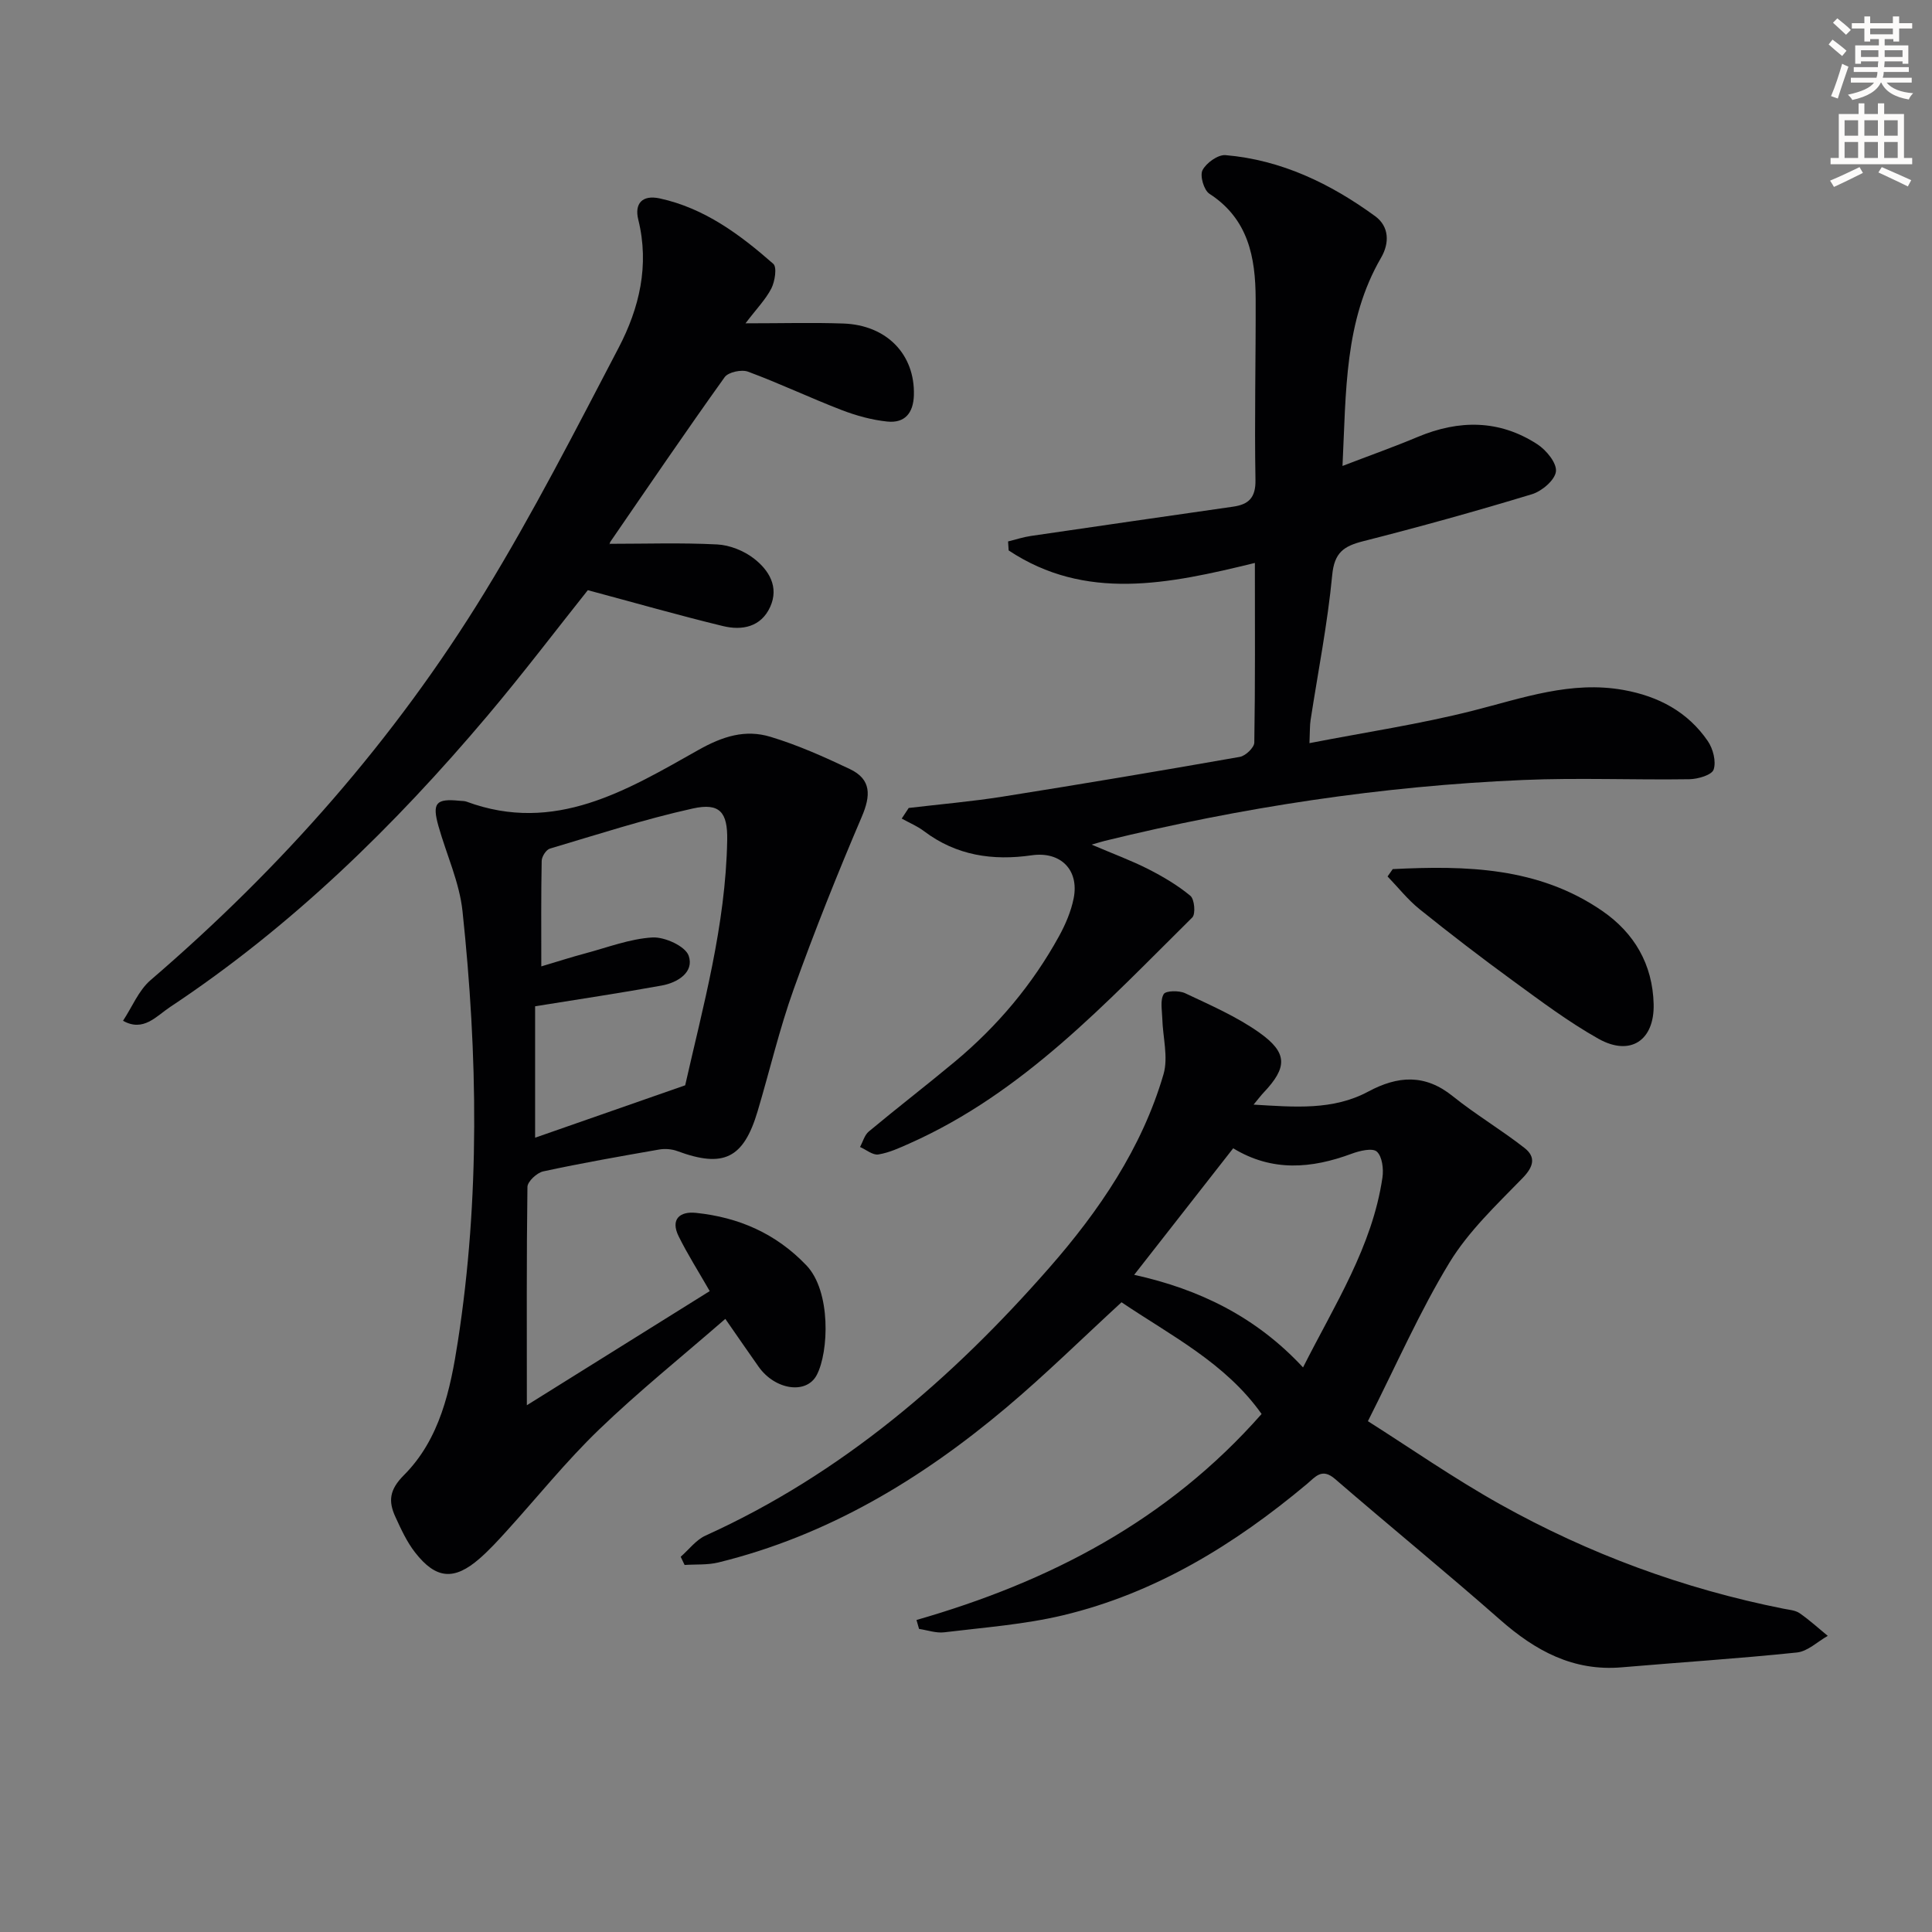 <svg enable-background="new 0 0 400 400" viewBox="0 0 400 400" xmlns="http://www.w3.org/2000/svg"><rect x="0" y="0" width="400" height="400" fill="#808080" stroke="none"/><path d="m378.6 9.2.8-1c.9.7 1.9 1.4 2.9 2.3l-.9 1.1c-1.1-.9-2-1.7-2.8-2.4zm.5 10.7c.9-2.1 1.6-4.3 2.3-6.7.4.2.8.4 1.3.6-.7 2.1-1.5 4.3-2.2 6.6zm.4-15.2.9-.9c1 .8 2 1.6 2.8 2.4l-1 1c-1-.9-1.9-1.8-2.7-2.5zm12.5-1.3h1.2v1.4h2.7v1.1h-2.7v2.7h-1.2v-.5h-1.8v1.3h4.9v3.8h-1.2v-.5h-3.7c0 .4-.1.9-.1 1.2h5.1v1h-5.2c0 .5-.1.9-.2 1.2h6v1h-5.2c1.1 1.3 2.9 2 5.5 2.2-.4.4-.7.8-.9 1.3-2.9-.5-4.8-1.6-5.7-3.5h-.1c-.8 1.7-2.7 2.9-5.9 3.6-.2-.4-.6-.8-.9-1.1 2.8-.6 4.6-1.4 5.4-2.5h-4.8v-1h5.3c.1-.3.2-.7.2-1.2h-4.9v-1h5c0-.4 0-.8.1-1.2h-3.6v.5h-1.2v-3.8h4.9v-1.3h-1.8v.5h-1.2v-2.7h-2.6v-1.1h2.6v-1.4h1.2v1.4h4.7v-1.4zm-6.7 8.4h3.6c0-.4 0-.9 0-1.4h-3.6zm1.9-4.7h4.7v-1.2h-4.7zm6.7 3.3h-3.7v1.4h3.7z" fill="#fcfbfa"/><path d="m384.7 21.4h1.3v2.2h2.8v-2.2h1.3v2.2h4.1v9.1h1.7v1.3h-16.9v-1.3h1.7v-9.1h4.1v-2.2zm.3 13.2.7 1.2c-1.8.9-3.8 1.9-6 2.9-.2-.4-.5-.8-.8-1.3 2.4-1 4.4-2 6.1-2.8zm-3.1-6.5h2.8v-3.2h-2.8zm0 4.6h2.8v-3.3h-2.8zm4.1-4.6h2.8v-3.2h-2.8zm0 4.6h2.8v-3.3h-2.8zm3.6 1.9c2.1.9 4.1 1.8 6.1 2.7l-.7 1.3c-2.2-1.1-4.2-2-6.1-2.9zm3.3-9.7h-2.8v3.2h2.8zm-2.8 7.8h2.8v-3.3h-2.8z" fill="#fcfbfa"/><g fill="#010103"><path d="m189.75 335.4c27.42-7.88 51.94-20.5 71.45-42.65-7.49-10.58-18.82-16.25-29-23.13-8.15 7.49-15.73 14.96-23.85 21.8-17.6 14.83-37 26.52-59.62 32.07-2.24.55-4.66.36-6.99.52-.27-.57-.54-1.14-.81-1.7 1.71-1.49 3.18-3.5 5.16-4.39 28.18-12.77 51.04-32.49 71.14-55.43 10.28-11.73 19.2-24.78 23.66-40.07 1.03-3.53-.15-7.69-.25-11.57-.05-1.72-.47-3.75.29-5.03.43-.73 3.19-.78 4.45-.18 5.23 2.47 10.64 4.82 15.32 8.13 5.96 4.22 5.85 7.23.91 12.45-.55.58-1.03 1.23-2.07 2.48 8.54.51 16.43 1.22 23.74-2.7 6.12-3.28 11.72-3.69 17.48.94 4.76 3.83 10.07 6.97 14.88 10.74 2.37 1.86 1.91 3.84-.4 6.22-5.38 5.53-11.18 11-15.14 17.5-6.17 10.14-10.96 21.12-16.89 32.84 8.58 5.43 17.7 11.79 27.35 17.19 18.38 10.28 37.98 17.51 58.68 21.63 1.14.23 2.43.31 3.33.92 2.06 1.42 3.91 3.12 5.85 4.71-2.12 1.19-4.16 3.21-6.38 3.44-12.06 1.26-24.17 2.03-36.26 3.07-10.05.87-17.9-3.42-25.19-9.84-11.24-9.89-22.86-19.37-34.19-29.16-2.73-2.36-4.06-.42-5.82 1.05-14.97 12.53-31.35 22.6-50.5 27.18-8.02 1.91-16.36 2.52-24.57 3.52-1.69.21-3.48-.44-5.23-.7-.18-.63-.35-1.24-.53-1.85zm65.57-97.66c-6.91 8.83-13.54 17.3-20.5 26.2 13.49 2.97 25.25 8.71 34.96 19.17 6.58-13.04 14.33-24.99 16.44-39.31.26-1.77-.04-4.35-1.16-5.37-.89-.81-3.57-.18-5.22.44-8.31 3.08-16.45 3.78-24.52-1.13z"/><path d="m259.81 116.55c-17.95 4.4-35.06 7.97-50.98-2.59-.04-.62-.08-1.24-.12-1.86 1.58-.39 3.15-.91 4.75-1.14 13.94-2.05 27.89-4.05 41.84-6.06 3.21-.46 4.7-1.84 4.63-5.55-.22-12.49.08-24.99.04-37.48-.03-8.59-1.51-16.54-9.58-21.76-1.14-.74-2.01-3.74-1.42-4.88.78-1.51 3.21-3.25 4.77-3.11 11.57.99 21.71 5.89 30.96 12.63 2.95 2.15 2.99 5.59 1.24 8.6-7.63 13.13-7.23 27.68-7.99 43.12 5.62-2.16 10.67-3.95 15.6-6.02 8.54-3.57 16.88-3.58 24.74 1.53 1.85 1.2 4.05 3.88 3.85 5.63-.2 1.78-2.91 4.09-4.96 4.71-11.58 3.52-23.25 6.76-34.98 9.74-4 1.02-5.94 2.35-6.38 7-.96 10.06-2.94 20.03-4.48 30.04-.17 1.11-.12 2.25-.23 4.76 11.68-2.27 22.92-3.95 33.88-6.73 10.29-2.61 20.29-6.24 31.18-4.27 7.19 1.3 13.25 4.5 17.41 10.57 1.09 1.59 1.77 4.22 1.21 5.9-.38 1.13-3.25 1.97-5.02 2-11.49.17-22.99-.33-34.46.16-29.28 1.25-58.14 5.64-86.61 12.61-.56.14-1.12.32-2.69.77 4.54 1.94 8.22 3.29 11.69 5.05 3.08 1.57 6.12 3.36 8.76 5.55.85.71 1.11 3.76.39 4.48-17.85 17.65-34.94 36.27-58.5 46.77-2.1.94-4.27 1.94-6.5 2.3-1.15.18-2.52-.99-3.79-1.55.59-1.08.93-2.47 1.81-3.2 5.88-4.9 11.95-9.57 17.83-14.47 8.78-7.32 16.05-15.95 21.56-25.97 1.34-2.44 2.49-5.13 3.03-7.84 1.18-5.94-2.76-9.77-8.69-8.91-8.05 1.16-15.58.07-22.27-4.98-1.4-1.06-3.08-1.76-4.64-2.62.48-.73.97-1.46 1.45-2.2 6.49-.77 13.02-1.33 19.47-2.35 16.39-2.6 32.76-5.35 49.1-8.23 1.17-.21 2.96-1.92 2.98-2.95.2-12.17.12-24.31.12-37.2z"/><path d="m109.08 290.94c13.39-8.36 25.82-16.12 37.86-23.63-2.4-4.19-4.62-7.67-6.44-11.36-1.74-3.54.27-5.19 3.59-4.84 8.84.92 16.54 4.25 22.86 10.86 5.14 5.37 4.66 17.93 2.15 22.71-2.14 4.08-8.62 3.1-12.02-1.69-2.1-2.97-4.16-5.97-6.91-9.93-9.06 7.88-17.97 15.04-26.16 22.93-6.81 6.56-12.77 14-19.14 21.02-1.79 1.97-3.59 3.94-5.59 5.68-5.25 4.57-9.01 4.28-13.34-1.27-1.71-2.19-2.91-4.82-4.08-7.37-1.48-3.22-1.27-5.6 1.77-8.64 7.47-7.49 9.62-17.69 11.17-27.71 4.58-29.6 4.11-59.34.96-89.02-.63-6-3.33-11.77-4.99-17.67-1.34-4.77-.5-5.71 4.36-5.22.5.05 1.03.02 1.48.19 18.25 6.75 33.2-2.38 47.94-10.68 5.1-2.88 9.76-4.33 14.97-2.75 5.64 1.7 11.09 4.14 16.42 6.67 4.52 2.14 4.35 5.52 2.47 9.91-5.02 11.75-9.77 23.63-14.08 35.66-2.96 8.25-4.96 16.85-7.47 25.27-2.92 9.81-7.06 11.8-16.63 8.26-1.15-.43-2.57-.53-3.78-.32-8.01 1.4-16.02 2.8-23.97 4.52-1.31.28-3.26 2.09-3.28 3.22-.2 14.57-.12 29.17-.12 45.2zm32.78-66.24c3.65-16.17 8.39-33.09 8.7-50.79.1-5.76-1.55-7.75-7.12-6.52-9.99 2.21-19.77 5.39-29.6 8.31-.77.23-1.68 1.65-1.69 2.54-.14 7.09-.08 14.18-.08 21.84 3.5-1.04 6.31-1.95 9.17-2.71 4.6-1.23 9.19-3.01 13.85-3.28 2.54-.14 6.83 1.82 7.5 3.8 1.16 3.4-2.3 5.56-5.57 6.15-8.57 1.56-17.2 2.84-26.23 4.3v27.21c10.55-3.69 20.42-7.13 31.07-10.85z"/><path d="m154.35 66.94c7.6 0 13.91-.18 20.22.04 9.07.31 14.88 6.45 14.64 14.83-.11 3.74-1.9 5.83-5.49 5.47-3.22-.33-6.47-1.23-9.51-2.4-6.5-2.51-12.81-5.51-19.34-7.93-1.34-.5-4.08.09-4.83 1.13-8.04 11.23-15.81 22.65-23.63 34.03-.25.37-.24.92-.13.48 7.33 0 14.78-.25 22.2.13 2.6.13 5.51 1.3 7.59 2.9 3.11 2.4 5.28 5.88 3.38 10.05-1.9 4.16-5.83 4.91-9.77 3.95-9.12-2.21-18.15-4.8-27.98-7.43-6.33 7.94-13.34 17.19-20.82 26.05-19.31 22.86-40.59 43.63-65.65 60.24-2.88 1.91-5.54 5.24-9.76 2.86 1.88-2.84 3.23-6.29 5.71-8.42 27.11-23.28 50.51-49.81 69.15-80.26 10.04-16.4 18.83-33.6 27.75-50.66 4.29-8.21 6.41-17.06 4.07-26.52-.82-3.3.78-5.19 4.44-4.4 9.26 2.01 16.61 7.48 23.51 13.54.8.7.34 3.64-.4 5.1-1.17 2.28-3.06 4.2-5.35 7.22z"/><path d="m288.35 179.94c15.16-.76 30.16-.44 43.37 8.65 6.66 4.58 10.44 11.08 10.65 19.29.19 7.53-4.82 10.89-11.42 7.19-6.18-3.47-11.92-7.79-17.67-11.98-6.57-4.79-13.03-9.75-19.36-14.84-2.45-1.97-4.44-4.51-6.64-6.79.35-.51.71-1.01 1.07-1.52z"/></g></svg>